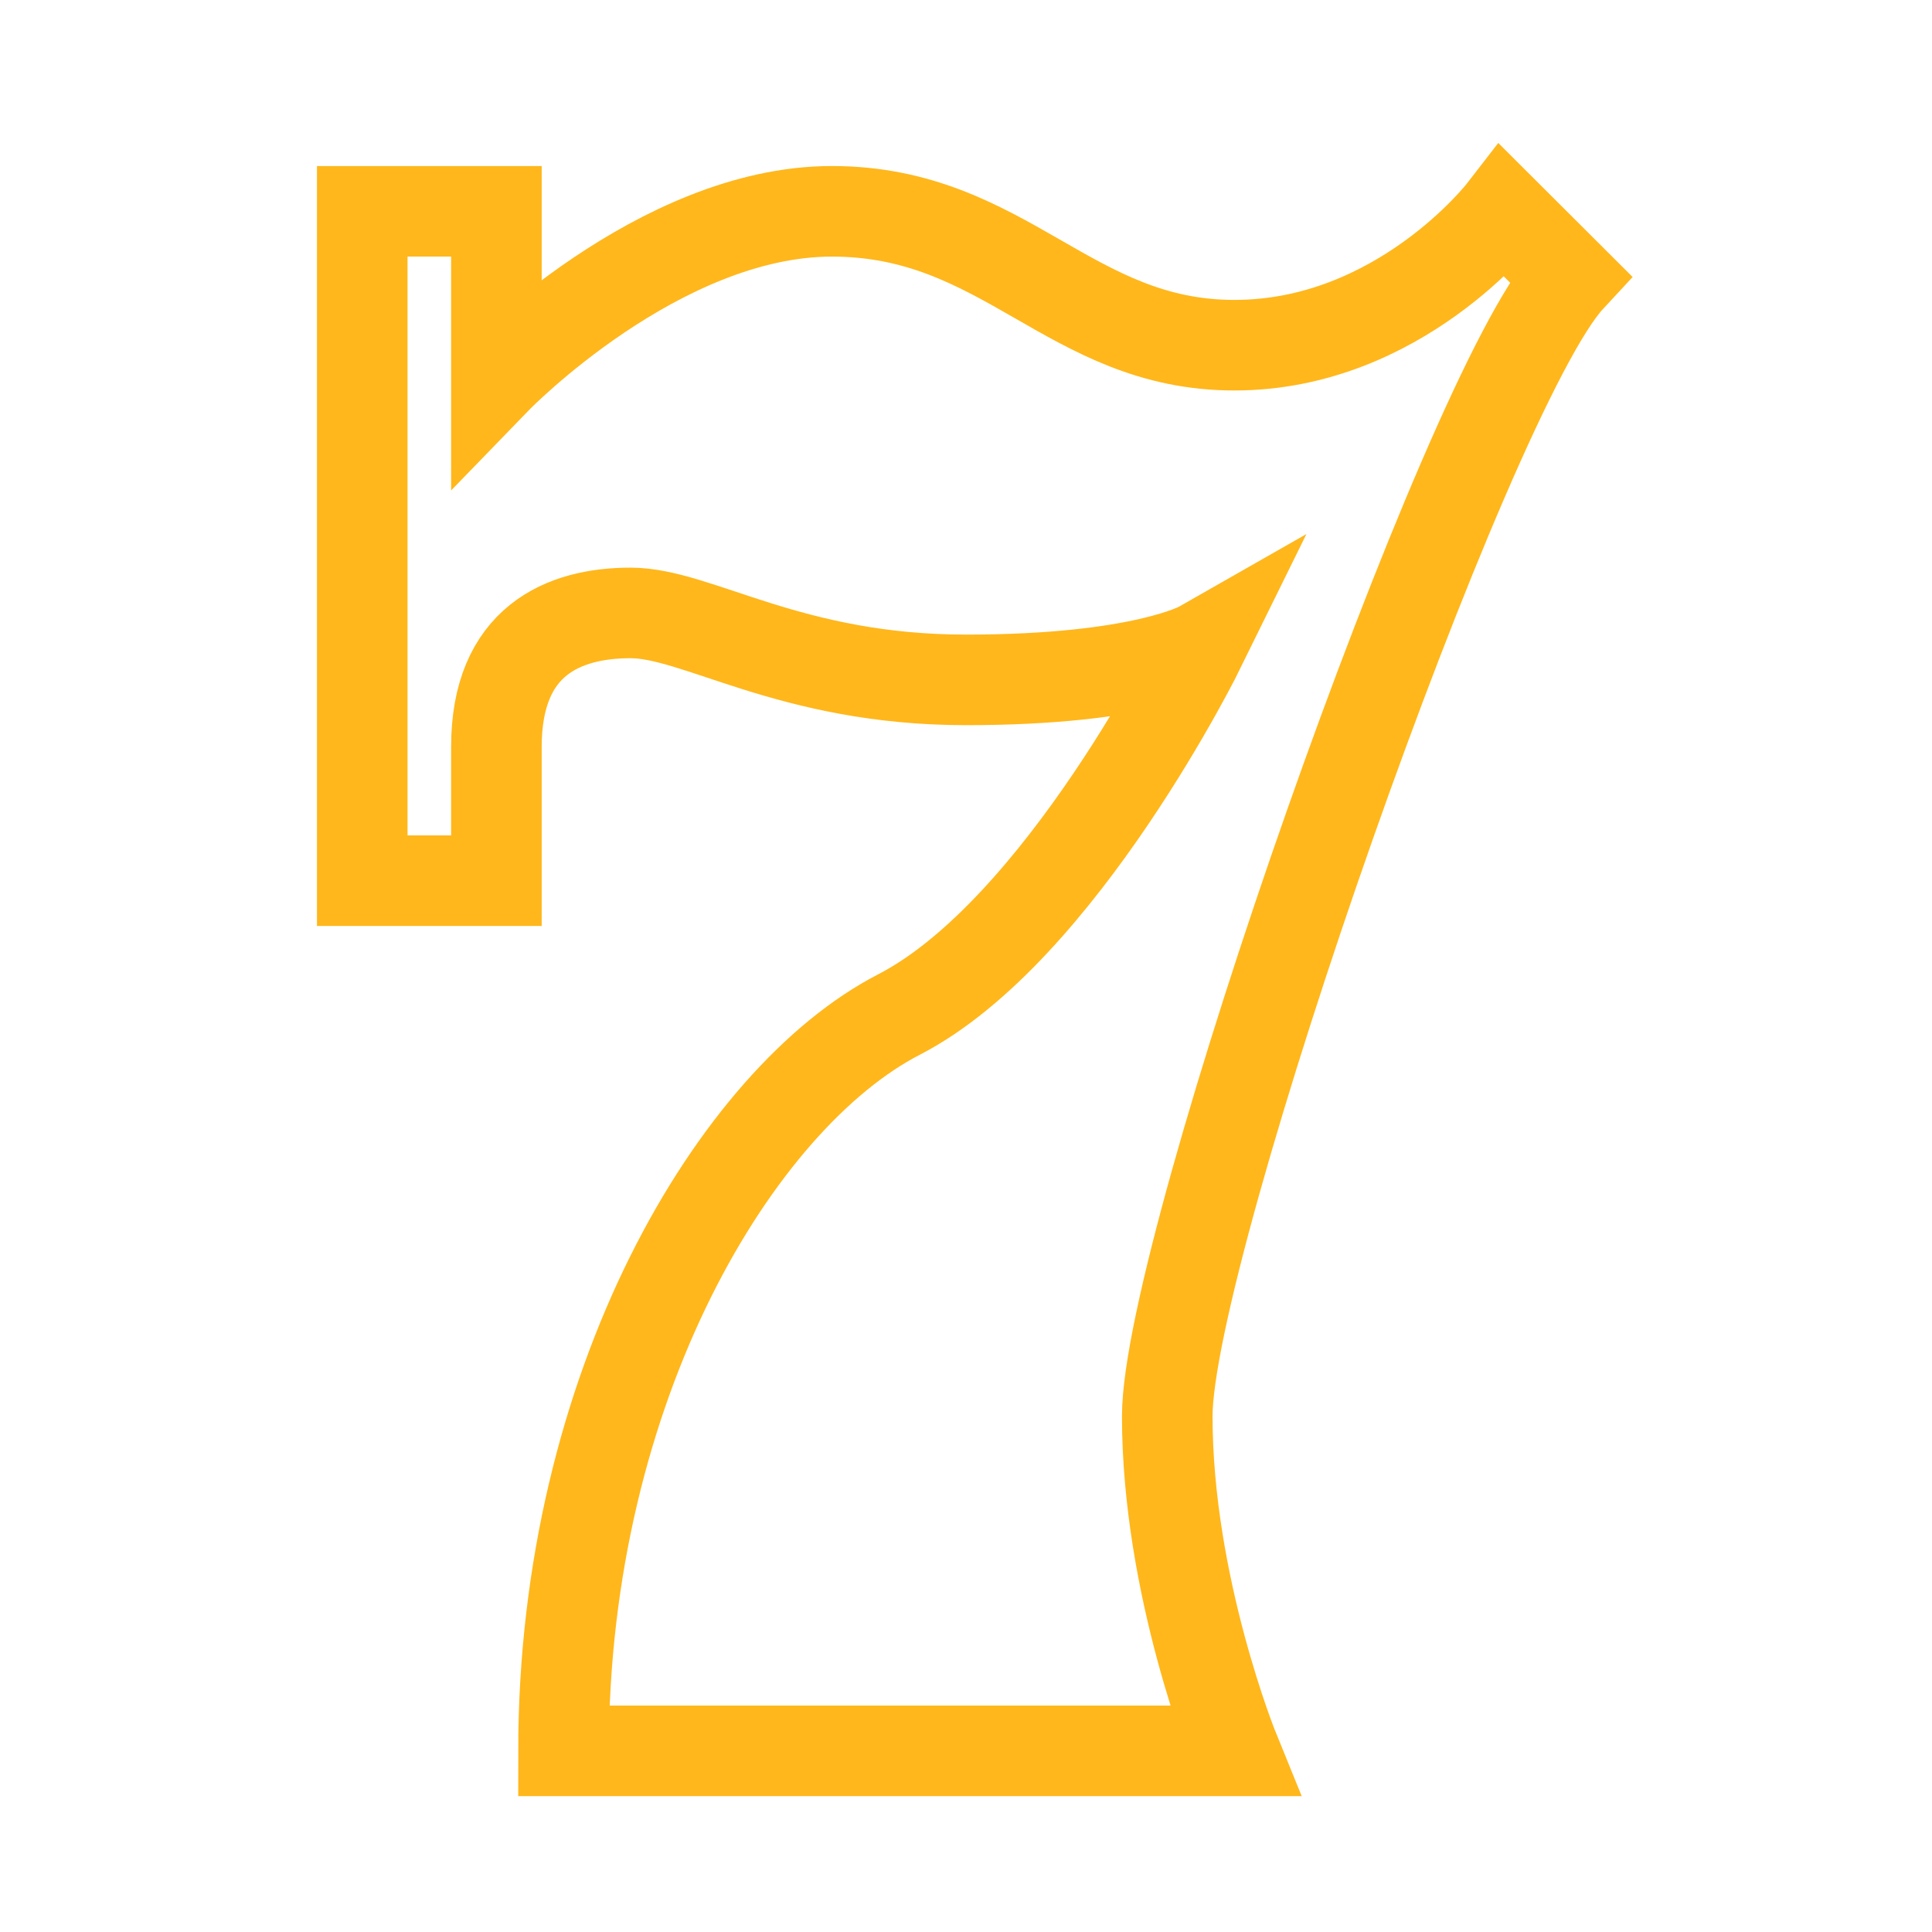 <svg width="64" height="64" viewBox="0 0 64 64" fill="none" xmlns="http://www.w3.org/2000/svg">
<path fill-rule="evenodd" clip-rule="evenodd" d="M12 7V29.174H16.444V24.739C16.444 21.229 18.667 20.304 20.889 20.304C23.111 20.304 26.167 22.522 32 22.522C37.833 22.522 39.778 21.413 39.778 21.413C39.778 21.413 35.149 30.837 29.778 33.609C24.407 36.38 18.667 45.898 18.667 58H40.889C40.889 58 38.667 52.55 38.667 46.913C38.667 41.276 48.573 12.914 52 9.217C51.538 8.756 49.778 7 49.778 7C49.778 7 46.351 11.435 40.889 11.435C35.427 11.435 33.296 7 27.556 7C21.816 7 16.444 12.543 16.444 12.543V7H12Z" stroke="#FFB71B" stroke-width="3" stroke-linecap="round"/>
</svg>
